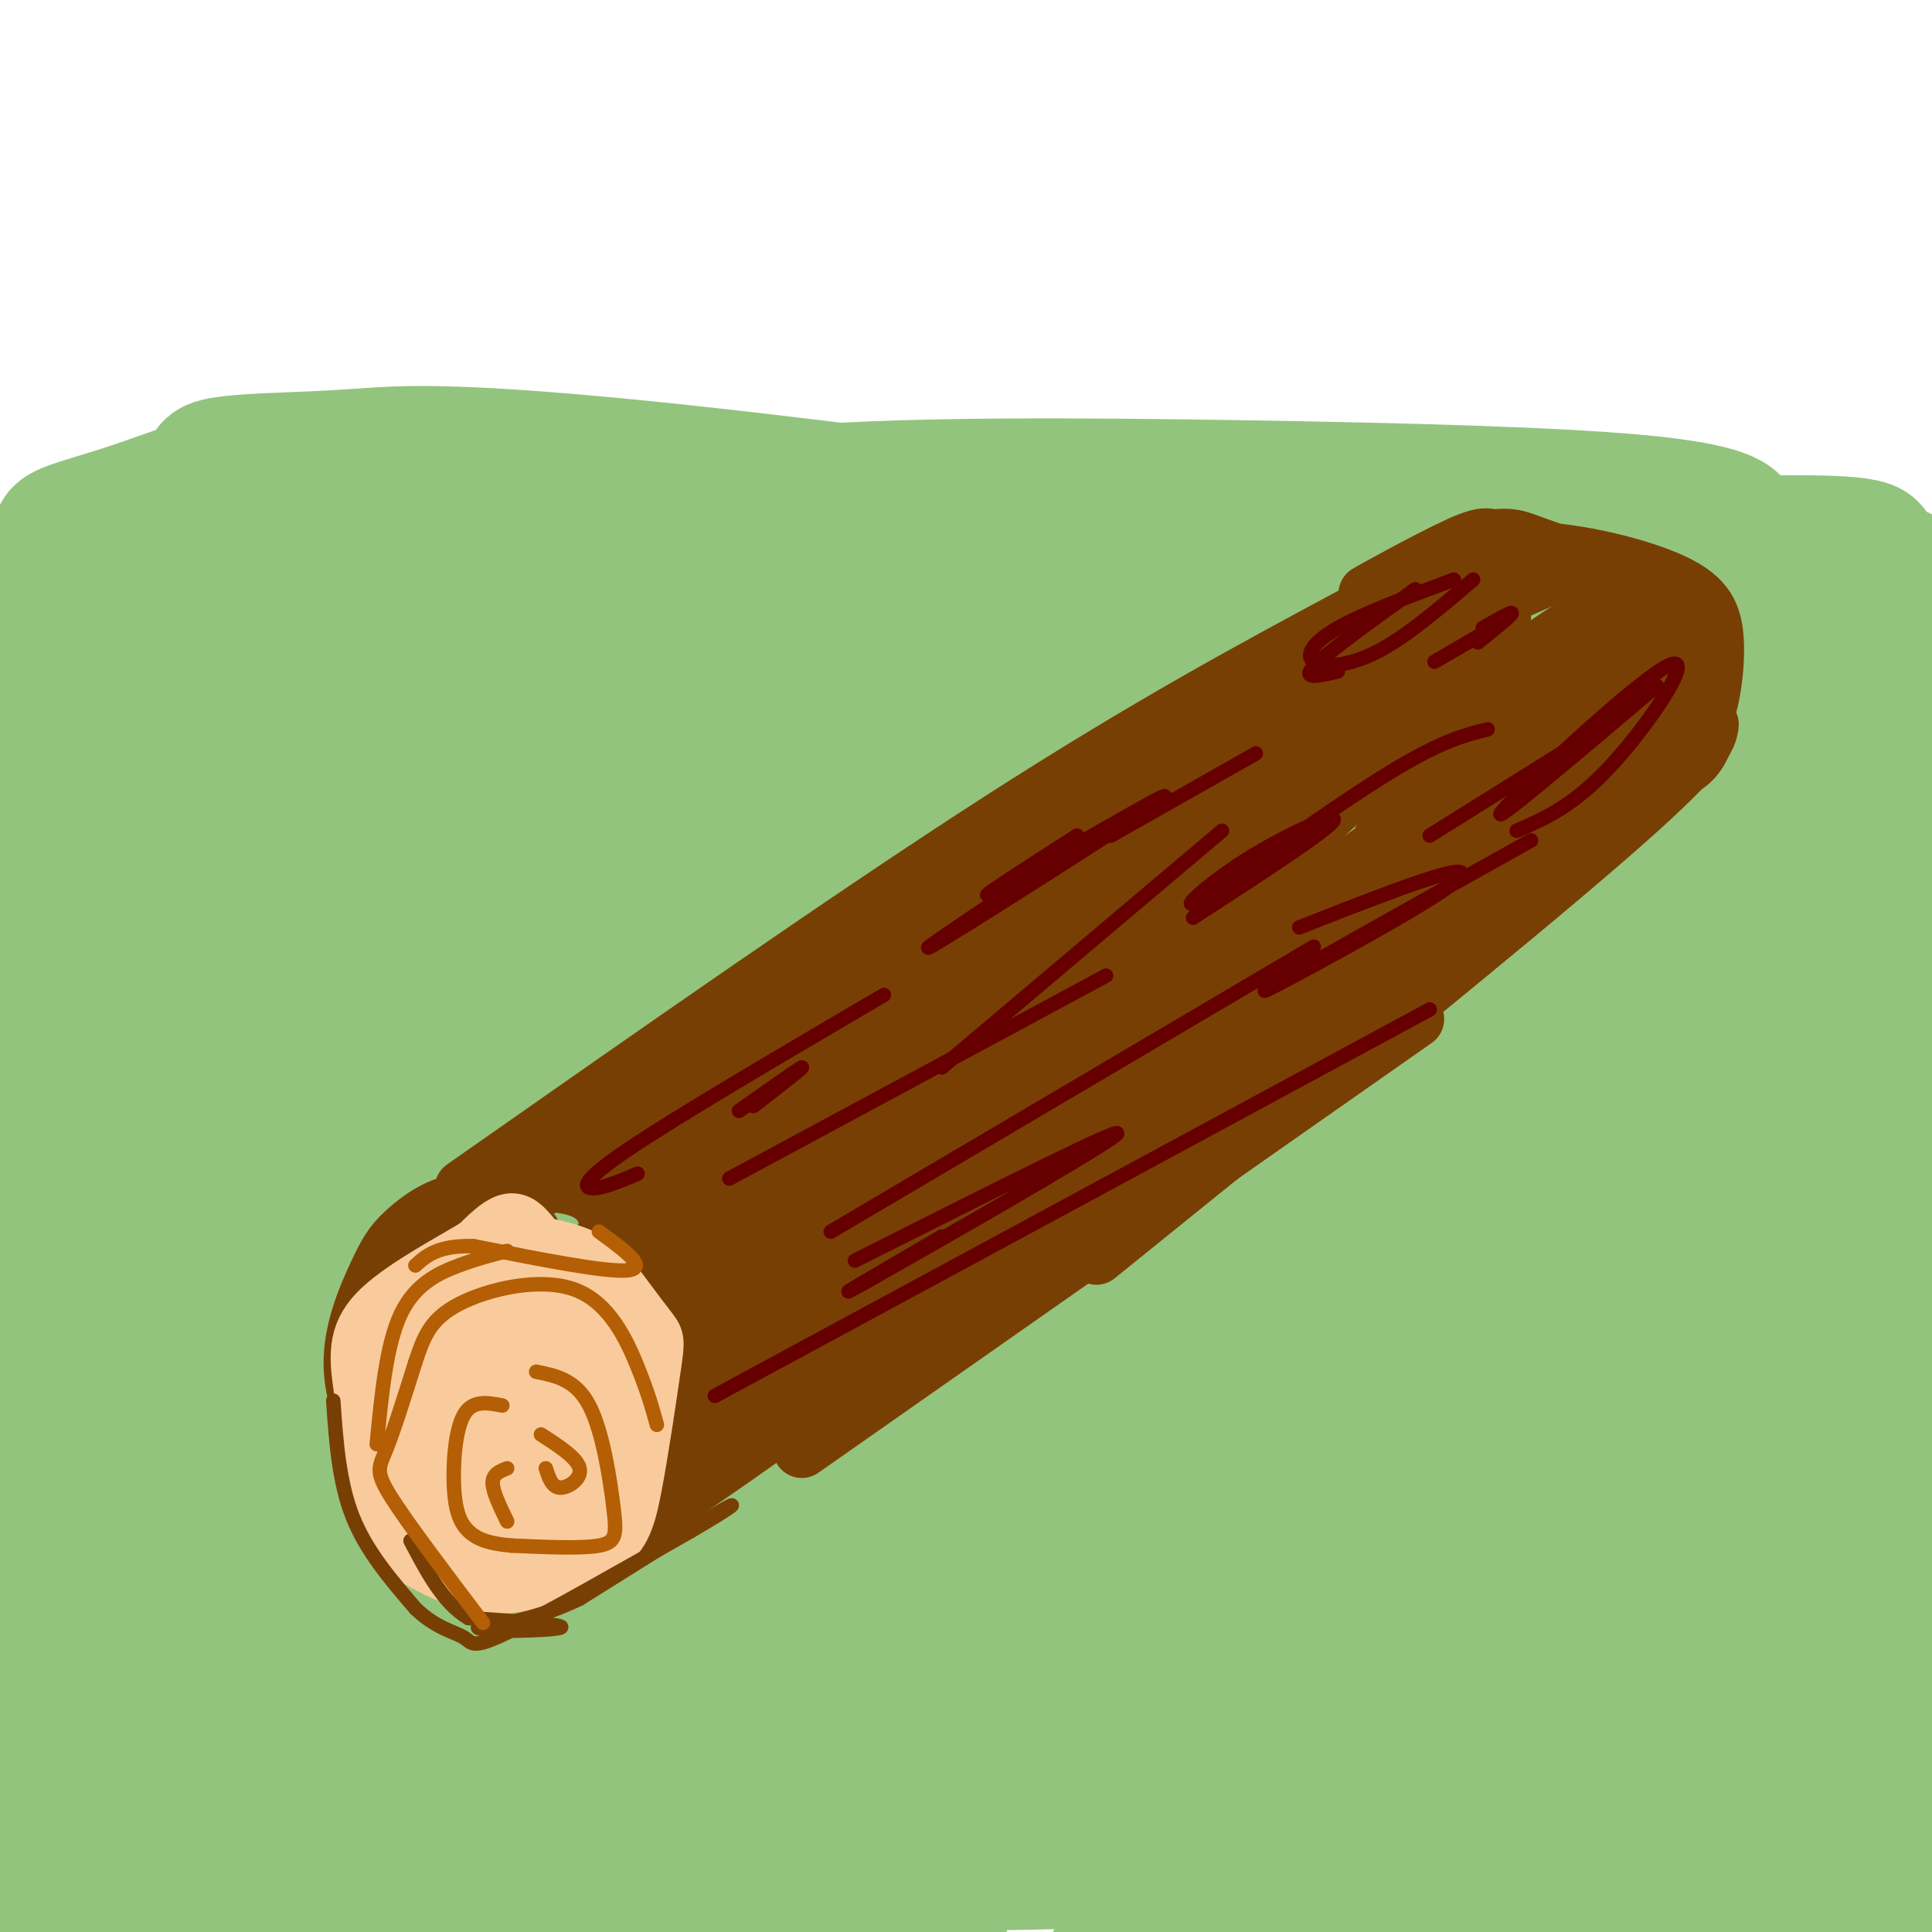 <svg viewBox='0 0 400 400' version='1.1' xmlns='http://www.w3.org/2000/svg' xmlns:xlink='http://www.w3.org/1999/xlink'><g fill='none' stroke='rgb(147,196,125)' stroke-width='12' stroke-linecap='round' stroke-linejoin='round'><path d='M54,200c-13.689,11.416 -27.377,22.833 -29,22c-1.623,-0.833 8.820,-13.915 18,-23c9.180,-9.085 17.099,-14.172 20,-15c2.901,-0.828 0.785,2.602 -5,10c-5.785,7.398 -15.239,18.765 -22,25c-6.761,6.235 -10.828,7.339 -11,3c-0.172,-4.339 3.552,-14.122 10,-24c6.448,-9.878 15.621,-19.852 19,-21c3.379,-1.148 0.966,6.529 -4,17c-4.966,10.471 -12.483,23.735 -20,37'/><path d='M30,231c-5.368,9.415 -8.787,14.454 -3,1c5.787,-13.454 20.781,-45.401 21,-45c0.219,0.401 -14.338,33.150 -20,45c-5.662,11.850 -2.431,2.801 -4,5c-1.569,2.199 -7.939,15.646 -2,-2c5.939,-17.646 24.188,-66.386 23,-69c-1.188,-2.614 -21.813,40.899 -32,59c-10.187,18.101 -9.937,10.790 -11,9c-1.063,-1.790 -3.440,1.941 -1,-7c2.440,-8.941 9.697,-30.555 16,-44c6.303,-13.445 11.651,-18.723 17,-24'/><path d='M34,159c5.020,-10.116 9.069,-23.407 3,-3c-6.069,20.407 -22.256,74.511 -21,71c1.256,-3.511 19.953,-64.638 21,-75c1.047,-10.362 -15.558,30.039 -24,48c-8.442,17.961 -8.721,13.480 -9,9'/><path d='M4,209c-1.833,-3.440 -1.917,-16.542 1,-31c2.917,-14.458 8.833,-30.274 9,-32c0.167,-1.726 -5.417,10.637 -11,23'/><path d='M0,178c6.548,-27.132 13.096,-54.264 12,-41c-1.096,13.264 -9.836,66.924 -11,75c-1.164,8.076 5.248,-29.431 8,-45c2.752,-15.569 1.844,-9.198 8,-19c6.156,-9.802 19.375,-35.777 16,-22c-3.375,13.777 -23.343,67.305 -30,79c-6.657,11.695 -0.002,-18.444 4,-34c4.002,-15.556 5.351,-16.531 9,-21c3.649,-4.469 9.598,-12.434 15,-18c5.402,-5.566 10.258,-8.733 13,-9c2.742,-0.267 3.371,2.367 4,5'/><path d='M48,128c-1.600,8.111 -7.600,25.889 -16,44c-8.400,18.111 -19.200,36.556 -30,55'/><path d='M45,146c0.847,-4.586 1.694,-9.171 5,-17c3.306,-7.829 9.069,-18.900 9,-10c-0.069,8.900 -5.972,37.772 -10,52c-4.028,14.228 -6.180,13.814 -8,12c-1.820,-1.814 -3.307,-5.027 1,-20c4.307,-14.973 14.408,-41.705 16,-41c1.592,0.705 -5.326,28.849 -11,49c-5.674,20.151 -10.105,32.310 -12,31c-1.895,-1.310 -1.256,-16.089 1,-29c2.256,-12.911 6.128,-23.956 10,-35'/><path d='M46,138c-1.012,3.869 -8.541,31.042 -13,41c-4.459,9.958 -5.846,2.701 0,-22c5.846,-24.701 18.925,-66.845 15,-47c-3.925,19.845 -24.856,101.679 -28,121c-3.144,19.321 11.497,-23.873 20,-51c8.503,-27.127 10.866,-38.188 7,-30c-3.866,8.188 -13.962,35.625 -23,64c-9.038,28.375 -17.019,57.687 -25,87'/></g>
<g fill='none' stroke='rgb(147,196,125)' stroke-width='28' stroke-linecap='round' stroke-linejoin='round'><path d='M231,348c-20.727,7.634 -41.454,15.268 -54,19c-12.546,3.732 -16.910,3.562 -18,1c-1.090,-2.562 1.095,-7.514 13,-14c11.905,-6.486 33.530,-14.505 46,-19c12.470,-4.495 15.787,-5.467 28,-6c12.213,-0.533 33.324,-0.629 44,0c10.676,0.629 10.919,1.983 10,4c-0.919,2.017 -2.998,4.697 -1,6c1.998,1.303 8.074,1.230 -14,9c-22.074,7.770 -72.298,23.382 -91,31c-18.702,7.618 -5.881,7.243 40,6c45.881,-1.243 124.823,-3.355 138,-1c13.177,2.355 -39.412,9.178 -92,16'/><path d='M280,400c-24.783,3.275 -40.741,3.463 -47,5c-6.259,1.537 -2.818,4.423 36,2c38.818,-2.423 113.015,-10.153 134,-11c20.985,-0.847 -11.242,5.190 -53,11c-41.758,5.810 -93.049,11.392 -74,7c19.049,-4.392 108.436,-18.759 114,-20c5.564,-1.241 -72.696,10.646 -103,15c-30.304,4.354 -12.652,1.177 5,-2'/><path d='M292,407c9.142,-4.423 29.498,-14.481 62,-24c32.502,-9.519 77.149,-18.500 47,-12c-30.149,6.500 -135.095,28.482 -140,27c-4.905,-1.482 90.232,-26.428 131,-38c40.768,-11.572 27.168,-9.769 -18,2c-45.168,11.769 -121.905,33.506 -131,35c-9.095,1.494 49.453,-17.253 108,-36'/><path d='M351,361c25.803,-7.887 36.312,-9.604 39,-11c2.688,-1.396 -2.443,-2.472 -10,-2c-7.557,0.472 -17.539,2.493 -37,8c-19.461,5.507 -48.402,14.500 -72,21c-23.598,6.500 -41.852,10.506 -38,7c3.852,-3.506 29.810,-14.524 40,-20c10.190,-5.476 4.614,-5.411 40,-14c35.386,-8.589 111.736,-25.832 81,-18c-30.736,7.832 -168.558,40.738 -215,50c-46.442,9.262 -1.504,-5.122 49,-21c50.504,-15.878 106.572,-33.251 128,-40c21.428,-6.749 8.214,-2.875 -5,1'/><path d='M351,322c6.545,-3.126 25.407,-11.439 -24,5c-49.407,16.439 -167.083,57.632 -194,66c-26.917,8.368 36.925,-16.087 61,-26c24.075,-9.913 8.384,-5.283 49,-16c40.616,-10.717 137.541,-36.780 95,-22c-42.541,14.780 -224.547,70.405 -270,81c-45.453,10.595 45.647,-23.840 111,-46c65.353,-22.160 104.958,-32.046 92,-26c-12.958,6.046 -78.479,28.023 -144,50'/><path d='M127,388c-53.094,19.949 -113.829,44.823 -86,32c27.829,-12.823 144.223,-63.341 185,-83c40.777,-19.659 5.937,-8.459 -47,10c-52.937,18.459 -123.972,44.175 -141,48c-17.028,3.825 19.951,-14.243 58,-32c38.049,-17.757 77.168,-35.203 92,-42c14.832,-6.797 5.378,-2.945 -6,0c-11.378,2.945 -24.679,4.984 -53,16c-28.321,11.016 -71.660,31.008 -115,51'/><path d='M14,388c-27.425,11.800 -38.487,15.802 -6,1c32.487,-14.802 108.524,-48.406 133,-61c24.476,-12.594 -2.608,-4.178 -43,14c-40.392,18.178 -94.091,46.120 -83,37c11.091,-9.120 86.973,-55.300 111,-72c24.027,-16.700 -3.800,-3.919 -33,9c-29.200,12.919 -59.771,25.977 -67,28c-7.229,2.023 8.886,-6.988 25,-16'/><path d='M51,328c21.178,-11.111 61.622,-30.889 56,-28c-5.622,2.889 -57.311,28.444 -109,54'/><path d='M41,343c0.000,0.000 -43.000,27.000 -43,27'/><path d='M21,225c-2.273,26.571 -4.545,53.142 -7,65c-2.455,11.858 -5.092,9.002 -7,-8c-1.908,-17.002 -3.086,-48.148 -4,-60c-0.914,-11.852 -1.565,-4.408 -2,-4c-0.435,0.408 -0.653,-6.221 -2,3c-1.347,9.221 -3.824,34.290 -5,61c-1.176,26.710 -1.050,55.060 2,53c3.050,-2.060 9.025,-34.530 15,-67'/><path d='M11,268c7.082,-21.790 17.288,-42.764 22,-58c4.712,-15.236 3.930,-24.735 3,2c-0.930,26.735 -2.007,89.702 -2,103c0.007,13.298 1.099,-23.075 6,-56c4.901,-32.925 13.613,-62.403 14,-62c0.387,0.403 -7.550,30.685 -13,69c-5.450,38.315 -8.414,84.661 -9,89c-0.586,4.339 1.207,-33.331 3,-71'/><path d='M35,284c1.815,-24.382 4.853,-49.836 4,-58c-0.853,-8.164 -5.598,0.962 -11,33c-5.402,32.038 -11.460,86.987 -10,87c1.460,0.013 10.439,-54.909 21,-96c10.561,-41.091 22.706,-68.350 29,-84c6.294,-15.650 6.739,-19.690 -1,5c-7.739,24.690 -23.660,78.109 -29,91c-5.340,12.891 -0.097,-14.745 6,-39c6.097,-24.255 13.049,-45.127 20,-66'/><path d='M64,157c6.062,-22.353 11.217,-45.235 4,-9c-7.217,36.235 -26.805,131.588 -19,125c7.805,-6.588 43.004,-115.118 49,-132c5.996,-16.882 -17.211,57.882 -32,110c-14.789,52.118 -21.160,81.588 -14,67c7.160,-14.588 27.851,-73.235 48,-117c20.149,-43.765 39.757,-72.647 44,-76c4.243,-3.353 -6.878,18.824 -18,41'/><path d='M126,166c-13.613,34.480 -38.646,100.179 -49,131c-10.354,30.821 -6.031,26.765 -8,35c-1.969,8.235 -10.231,28.763 3,5c13.231,-23.763 47.955,-91.816 69,-128c21.045,-36.184 28.412,-40.500 39,-58c10.588,-17.500 24.397,-48.184 7,-6c-17.397,42.184 -66.001,157.236 -79,187c-12.999,29.764 9.606,-25.759 23,-56c13.394,-30.241 17.578,-35.199 26,-47c8.422,-11.801 21.082,-30.446 30,-41c8.918,-10.554 14.094,-13.019 21,-22c6.906,-8.981 15.542,-24.480 8,-2c-7.542,22.480 -31.261,82.937 -44,115c-12.739,32.063 -14.497,35.732 -19,43c-4.503,7.268 -11.752,18.134 -19,29'/><path d='M134,351c-0.371,-2.970 8.203,-24.896 16,-42c7.797,-17.104 14.819,-29.388 24,-44c9.181,-14.612 20.522,-31.553 31,-45c10.478,-13.447 20.095,-23.398 26,-28c5.905,-4.602 8.100,-3.853 11,-6c2.900,-2.147 6.507,-7.190 0,11c-6.507,18.190 -23.128,59.612 -32,82c-8.872,22.388 -9.995,25.742 -17,38c-7.005,12.258 -19.893,33.419 -18,25c1.893,-8.419 18.568,-46.417 30,-69c11.432,-22.583 17.623,-29.750 25,-37c7.377,-7.250 15.942,-14.583 22,-19c6.058,-4.417 9.609,-5.920 11,-1c1.391,4.920 0.623,16.261 1,22c0.377,5.739 1.900,5.874 -10,39c-11.900,33.126 -37.222,99.241 -31,95c6.222,-4.241 43.987,-78.838 63,-113c19.013,-34.162 19.273,-27.890 22,-28c2.727,-0.110 7.922,-6.603 10,-7c2.078,-0.397 1.039,5.301 0,11'/><path d='M318,235c-9.253,33.738 -32.385,112.581 -35,127c-2.615,14.419 15.286,-35.588 30,-68c14.714,-32.412 26.240,-47.231 31,-51c4.760,-3.769 2.753,3.511 4,0c1.247,-3.511 5.747,-17.813 -2,20c-7.747,37.813 -27.740,127.740 -20,121c7.740,-6.740 43.215,-110.149 53,-131c9.785,-20.851 -6.119,40.854 -13,71c-6.881,30.146 -4.737,28.732 -4,34c0.737,5.268 0.068,17.220 2,17c1.932,-0.220 6.466,-12.610 11,-25'/><path d='M375,350c9.072,-26.841 26.250,-81.444 29,-94c2.750,-12.556 -8.930,16.934 -17,47c-8.070,30.066 -12.530,60.708 -15,71c-2.470,10.292 -2.949,0.235 2,-24c4.949,-24.235 15.326,-62.648 18,-78c2.674,-15.352 -2.353,-7.642 -2,-7c0.353,0.642 6.088,-5.782 -9,1c-15.088,6.782 -50.998,26.772 -76,38c-25.002,11.228 -39.097,13.694 -38,13c1.097,-0.694 17.387,-4.547 34,-7c16.613,-2.453 33.550,-3.507 46,-3c12.450,0.507 20.414,2.573 23,4c2.586,1.427 -0.207,2.213 -3,3'/><path d='M367,314c-22.526,6.140 -77.342,19.991 -113,27c-35.658,7.009 -52.157,7.176 -56,5c-3.843,-2.176 4.969,-6.694 37,-18c32.031,-11.306 87.280,-29.398 114,-39c26.720,-9.602 24.911,-10.714 -23,2c-47.911,12.714 -141.925,39.253 -162,43c-20.075,3.747 33.787,-15.299 83,-30c49.213,-14.701 93.775,-25.057 81,-22c-12.775,3.057 -82.888,19.529 -153,36'/><path d='M175,318c-32.246,7.961 -36.362,9.863 -27,4c9.362,-5.863 32.203,-19.492 58,-31c25.797,-11.508 54.551,-20.894 70,-27c15.449,-6.106 17.593,-8.931 -24,4c-41.593,12.931 -126.924,41.617 -123,38c3.924,-3.617 97.103,-39.536 131,-54c33.897,-14.464 8.511,-7.471 -33,4c-41.511,11.471 -99.146,27.420 -108,27c-8.854,-0.420 31.073,-17.210 71,-34'/><path d='M190,249c35.641,-13.835 89.244,-31.422 59,-22c-30.244,9.422 -144.337,45.855 -150,46c-5.663,0.145 97.102,-35.996 136,-51c38.898,-15.004 13.927,-8.869 -24,-2c-37.927,6.869 -88.812,14.472 -108,16c-19.188,1.528 -6.680,-3.019 7,-12c13.680,-8.981 28.533,-22.397 36,-30c7.467,-7.603 7.549,-9.393 9,-12c1.451,-2.607 4.272,-6.031 0,-10c-4.272,-3.969 -15.636,-8.485 -27,-13'/><path d='M128,159c-18.211,-4.107 -50.239,-7.876 -62,-11c-11.761,-3.124 -3.256,-5.603 3,-11c6.256,-5.397 10.262,-13.711 15,-17c4.738,-3.289 10.209,-1.553 -4,-2c-14.209,-0.447 -48.097,-3.075 -61,-5c-12.903,-1.925 -4.819,-3.145 7,-7c11.819,-3.855 27.374,-10.346 29,-8c1.626,2.346 -10.678,13.527 -23,23c-12.322,9.473 -24.661,17.236 -37,25'/><path d='M-5,146c-6.167,4.167 -3.083,2.083 0,0'/><path d='M36,132c-11.133,13.022 -22.267,26.044 -18,24c4.267,-2.044 23.933,-19.156 32,-27c8.067,-7.844 4.533,-6.422 1,-5'/><path d='M20,131c4.477,-4.694 8.955,-9.388 5,-8c-3.955,1.388 -16.341,8.858 -24,12c-7.659,3.142 -10.589,1.956 -3,-3c7.589,-4.956 25.697,-13.680 23,-15c-2.697,-1.320 -26.199,4.766 -23,5c3.199,0.234 33.100,-5.383 63,-11'/><path d='M61,111c32.544,-0.247 82.405,4.637 77,3c-5.405,-1.637 -66.076,-9.794 -86,-14c-19.924,-4.206 0.899,-4.461 13,-5c12.101,-0.539 15.481,-1.361 28,-1c12.519,0.361 34.178,1.905 76,7c41.822,5.095 103.806,13.741 102,16c-1.806,2.259 -67.403,-1.871 -133,-6'/><path d='M138,111c-24.936,-0.980 -20.776,-0.430 -13,-2c7.776,-1.570 19.166,-5.261 42,-7c22.834,-1.739 57.111,-1.526 90,-1c32.889,0.526 64.391,1.367 82,3c17.609,1.633 21.327,4.060 20,6c-1.327,1.940 -7.699,3.394 -71,9c-63.301,5.606 -183.533,15.365 -210,16c-26.467,0.635 40.830,-7.854 74,-12c33.170,-4.146 32.214,-3.951 54,-4c21.786,-0.049 66.314,-0.343 103,0c36.686,0.343 65.531,1.323 37,6c-28.531,4.677 -114.437,13.051 -162,17c-47.563,3.949 -56.781,3.475 -66,3'/><path d='M118,145c-10.595,-0.035 -4.083,-1.622 1,-3c5.083,-1.378 8.738,-2.548 38,-7c29.262,-4.452 84.130,-12.187 112,-16c27.870,-3.813 28.743,-3.705 56,-5c27.257,-1.295 80.898,-3.994 56,3c-24.898,6.994 -128.336,23.679 -182,34c-53.664,10.321 -57.554,14.277 -32,9c25.554,-5.277 80.550,-19.785 136,-30c55.450,-10.215 111.352,-16.135 84,-7c-27.352,9.135 -137.958,33.324 -175,42c-37.042,8.676 -0.521,1.838 36,-5'/><path d='M248,160c26.090,-5.168 73.314,-15.588 102,-20c28.686,-4.412 38.834,-2.817 42,-1c3.166,1.817 -0.649,3.856 -47,13c-46.351,9.144 -135.238,25.392 -173,33c-37.762,7.608 -24.399,6.576 14,1c38.399,-5.576 101.835,-15.698 140,-20c38.165,-4.302 51.061,-2.785 58,-2c6.939,0.785 7.923,0.839 13,1c5.077,0.161 14.247,0.428 2,5c-12.247,4.572 -45.912,13.449 -82,21c-36.088,7.551 -74.601,13.777 -94,18c-19.399,4.223 -19.684,6.445 6,0c25.684,-6.445 77.338,-21.556 109,-29c31.662,-7.444 43.331,-7.222 55,-7'/><path d='M393,173c22.882,-3.089 52.588,-7.313 16,5c-36.588,12.313 -139.472,41.162 -149,46c-9.528,4.838 74.298,-14.335 117,-22c42.702,-7.665 44.281,-3.823 47,-2c2.719,1.823 6.579,1.625 6,3c-0.579,1.375 -5.597,4.321 -18,9c-12.403,4.679 -32.191,11.091 -67,19c-34.809,7.909 -84.640,17.316 -81,16c3.640,-1.316 60.749,-13.354 101,-20c40.251,-6.646 63.643,-7.899 48,-1c-15.643,6.899 -70.322,21.949 -125,37'/><path d='M288,263c-19.856,6.745 -6.997,5.106 21,0c27.997,-5.106 71.130,-13.681 93,-17c21.870,-3.319 22.476,-1.383 23,0c0.524,1.383 0.967,2.213 0,3c-0.967,0.787 -3.342,1.530 -17,4c-13.658,2.470 -38.597,6.666 -57,8c-18.403,1.334 -30.268,-0.193 -40,-2c-9.732,-1.807 -17.329,-3.892 -26,-12c-8.671,-8.108 -18.415,-22.239 -22,-31c-3.585,-8.761 -1.013,-12.152 -25,-15c-23.987,-2.848 -74.535,-5.151 -96,-7c-21.465,-1.849 -13.847,-3.242 -10,-5c3.847,-1.758 3.924,-3.879 4,-6'/><path d='M136,183c8.112,-6.157 26.393,-18.549 13,-14c-13.393,4.549 -58.461,26.040 -64,33c-5.539,6.960 28.450,-0.610 45,-3c16.550,-2.390 15.663,0.401 20,3c4.337,2.599 13.900,5.004 20,9c6.100,3.996 8.737,9.581 10,15c1.263,5.419 1.152,10.671 2,15c0.848,4.329 2.655,7.734 -7,24c-9.655,16.266 -30.771,45.394 -38,58c-7.229,12.606 -0.573,8.690 12,11c12.573,2.310 31.061,10.846 41,16c9.939,5.154 11.330,6.926 13,9c1.670,2.074 3.620,4.450 4,7c0.380,2.550 -0.810,5.275 -2,8'/><path d='M205,374c-3.816,5.369 -12.357,14.792 -32,24c-19.643,9.208 -50.389,18.200 -40,16c10.389,-2.200 61.912,-15.592 62,-18c0.088,-2.408 -51.261,6.169 -66,10c-14.739,3.831 7.130,2.915 29,2'/></g>
<g fill='none' stroke='rgb(120,63,4)' stroke-width='12' stroke-linecap='round' stroke-linejoin='round'><path d='M110,255c-4.688,-3.059 -9.376,-6.118 -14,-6c-4.624,0.118 -9.182,3.412 -12,6c-2.818,2.588 -3.894,4.472 -6,9c-2.106,4.528 -5.240,11.702 -5,19c0.240,7.298 3.856,14.719 6,19c2.144,4.281 2.816,5.421 7,7c4.184,1.579 11.878,3.597 18,2c6.122,-1.597 10.671,-6.809 14,-10c3.329,-3.191 5.439,-4.360 7,-12c1.561,-7.640 2.574,-21.749 2,-30c-0.574,-8.251 -2.735,-10.643 -5,-12c-2.265,-1.357 -4.632,-1.678 -7,-2'/><path d='M96,246c40.083,-28.083 80.167,-56.167 111,-76c30.833,-19.833 52.417,-31.417 74,-43'/><path d='M124,307c1.345,-5.851 2.690,-11.702 11,-21c8.310,-9.298 23.583,-22.042 33,-30c9.417,-7.958 12.976,-11.131 27,-19c14.024,-7.869 38.512,-20.435 63,-33'/><path d='M118,307c43.417,-29.250 86.833,-58.500 113,-75c26.167,-16.500 35.083,-20.250 44,-24'/><path d='M261,210c-6.844,3.622 -13.689,7.244 2,-5c15.689,-12.244 53.911,-40.356 71,-52c17.089,-11.644 13.044,-6.822 9,-2'/><path d='M295,121c5.368,-3.401 10.736,-6.802 20,-7c9.264,-0.198 22.425,2.808 30,6c7.575,3.192 9.563,6.571 10,12c0.437,5.429 -0.677,12.909 -2,16c-1.323,3.091 -2.856,1.794 -3,0c-0.144,-1.794 1.102,-4.084 0,-7c-1.102,-2.916 -4.551,-6.458 -8,-10'/><path d='M342,131c-2.424,-3.669 -4.485,-7.840 -10,-11c-5.515,-3.160 -14.483,-5.308 -19,-7c-4.517,-1.692 -4.583,-2.926 -11,0c-6.417,2.926 -19.186,10.013 -19,10c0.186,-0.013 13.328,-7.127 21,-10c7.672,-2.873 9.873,-1.504 14,0c4.127,1.504 10.179,3.144 16,8c5.821,4.856 11.410,12.928 17,21'/><path d='M351,142c3.143,5.905 2.500,10.167 1,13c-1.500,2.833 -3.857,4.238 -5,4c-1.143,-0.238 -1.071,-2.119 -1,-4'/><path d='M354,150c-0.417,2.833 -0.833,5.667 -22,24c-21.167,18.333 -63.083,52.167 -105,86'/><path d='M291,189c-17.417,12.000 -34.833,24.000 -53,39c-18.167,15.000 -37.083,33.000 -56,51'/><path d='M293,211c0.000,0.000 -127.000,89.000 -127,89'/><path d='M243,235c11.346,-7.911 22.692,-15.822 4,-2c-18.692,13.822 -67.420,49.376 -94,68c-26.580,18.624 -31.010,20.319 -21,11c10.010,-9.319 34.461,-29.652 57,-45c22.539,-15.348 43.167,-25.712 33,-17c-10.167,8.712 -51.127,36.500 -75,52c-23.873,15.500 -30.658,18.711 -26,12c4.658,-6.711 20.759,-23.346 37,-36c16.241,-12.654 32.620,-21.327 49,-30'/><path d='M207,248c10.333,-5.665 11.664,-4.828 8,0c-3.664,4.828 -12.324,13.645 -24,23c-11.676,9.355 -26.366,19.247 -36,25c-9.634,5.753 -14.210,7.367 -14,4c0.210,-3.367 5.206,-11.715 7,-16c1.794,-4.285 0.386,-4.506 14,-16c13.614,-11.494 42.248,-34.260 50,-39c7.752,-4.740 -5.380,8.545 -18,20c-12.620,11.455 -24.727,21.081 -35,28c-10.273,6.919 -18.711,11.130 -23,13c-4.289,1.870 -4.428,1.398 -5,-1c-0.572,-2.398 -1.577,-6.723 15,-22c16.577,-15.277 50.736,-41.508 60,-48c9.264,-6.492 -6.368,6.754 -22,20'/><path d='M184,239c-9.885,8.116 -23.598,18.405 -34,25c-10.402,6.595 -17.494,9.497 -20,8c-2.506,-1.497 -0.428,-7.392 3,-13c3.428,-5.608 8.205,-10.929 16,-18c7.795,-7.071 18.609,-15.893 30,-24c11.391,-8.107 23.360,-15.498 17,-8c-6.360,7.498 -31.049,29.885 -46,41c-14.951,11.115 -20.164,10.958 -23,10c-2.836,-0.958 -3.296,-2.715 1,-9c4.296,-6.285 13.347,-17.097 27,-28c13.653,-10.903 31.906,-21.897 30,-19c-1.906,2.897 -23.973,19.685 -38,29c-14.027,9.315 -20.013,11.158 -26,13'/><path d='M121,246c-2.729,0.029 3.448,-6.397 5,-9c1.552,-2.603 -1.521,-1.382 15,-11c16.521,-9.618 52.636,-30.074 44,-24c-8.636,6.074 -62.024,38.678 -77,46c-14.976,7.322 8.459,-10.637 34,-26c25.541,-15.363 53.186,-28.128 55,-27c1.814,1.128 -22.204,16.150 -39,26c-16.796,9.850 -26.370,14.529 -24,11c2.370,-3.529 16.685,-15.264 31,-27'/><path d='M165,205c14.940,-10.512 36.790,-23.293 52,-32c15.210,-8.707 23.782,-13.340 16,-6c-7.782,7.340 -31.916,26.652 -50,40c-18.084,13.348 -30.118,20.733 -22,13c8.118,-7.733 36.389,-30.582 65,-50c28.611,-19.418 57.563,-35.404 67,-39c9.437,-3.596 -0.640,5.200 -13,16c-12.360,10.800 -27.004,23.606 -43,35c-15.996,11.394 -33.345,21.375 -39,23c-5.655,1.625 0.384,-5.107 12,-14c11.616,-8.893 28.808,-19.946 46,-31'/><path d='M256,160c24.833,-16.630 63.915,-42.707 48,-27c-15.915,15.707 -86.827,73.196 -107,88c-20.173,14.804 10.393,-13.077 47,-42c36.607,-28.923 79.256,-58.886 65,-43c-14.256,15.886 -85.415,77.623 -105,93c-19.585,15.377 12.404,-15.607 40,-39c27.596,-23.393 50.798,-39.197 74,-55'/><path d='M318,135c13.676,-9.631 10.867,-6.208 9,-3c-1.867,3.208 -2.793,6.200 -12,17c-9.207,10.800 -26.694,29.407 -49,50c-22.306,20.593 -49.429,43.170 -56,47c-6.571,3.830 7.412,-11.088 23,-26c15.588,-14.912 32.782,-29.820 49,-41c16.218,-11.180 31.461,-18.634 37,-21c5.539,-2.366 1.373,0.355 -6,8c-7.373,7.645 -17.953,20.215 -39,40c-21.047,19.785 -52.562,46.784 -61,52c-8.438,5.216 6.199,-11.351 16,-22c9.801,-10.649 14.764,-15.378 27,-25c12.236,-9.622 31.744,-24.136 43,-32c11.256,-7.864 14.261,-9.079 17,-10c2.739,-0.921 5.211,-1.549 6,-1c0.789,0.549 -0.106,2.274 -1,4'/><path d='M321,172c-8.682,9.088 -29.886,29.809 -49,46c-19.114,16.191 -36.139,27.850 -33,22c3.139,-5.850 26.440,-29.211 49,-49c22.560,-19.789 44.377,-36.005 34,-25c-10.377,11.005 -52.948,49.232 -51,47c1.948,-2.232 48.414,-44.923 66,-60c17.586,-15.077 6.293,-2.538 -5,10'/><path d='M332,163c-2.486,3.990 -6.201,8.965 -4,3c2.201,-5.965 10.319,-22.869 14,-30c3.681,-7.131 2.925,-4.489 -1,-6c-3.925,-1.511 -11.018,-7.176 -14,-10c-2.982,-2.824 -1.852,-2.807 -8,0c-6.148,2.807 -19.574,8.403 -33,14'/><path d='M286,134c-0.501,-0.163 14.748,-7.570 21,-10c6.252,-2.430 3.508,0.119 1,4c-2.508,3.881 -4.781,9.095 -15,18c-10.219,8.905 -28.383,21.500 -26,21c2.383,-0.500 25.314,-14.095 39,-21c13.686,-6.905 18.129,-7.118 20,-5c1.871,2.118 1.172,6.568 -13,18c-14.172,11.432 -41.815,29.847 -48,33c-6.185,3.153 9.090,-8.956 24,-19c14.910,-10.044 29.455,-18.022 44,-26'/><path d='M333,147c10.079,-6.529 13.278,-9.850 4,-2c-9.278,7.850 -31.032,26.872 -42,36c-10.968,9.128 -11.148,8.361 -16,9c-4.852,0.639 -14.375,2.683 -18,1c-3.625,-1.683 -1.353,-7.095 5,-15c6.353,-7.905 16.785,-18.304 28,-27c11.215,-8.696 23.212,-15.691 26,-14c2.788,1.691 -3.634,12.066 -13,22c-9.366,9.934 -21.675,19.426 -21,17c0.675,-2.426 14.336,-16.768 25,-27c10.664,-10.232 18.333,-16.352 21,-16c2.667,0.352 0.334,7.176 -2,14'/><path d='M330,145c-2.435,5.825 -7.522,13.389 -11,17c-3.478,3.611 -5.347,3.270 -8,4c-2.653,0.730 -6.089,2.531 0,-5c6.089,-7.531 21.703,-24.394 21,-27c-0.703,-2.606 -17.725,9.044 -25,14c-7.275,4.956 -4.805,3.219 -2,-3c2.805,-6.219 5.944,-16.920 6,-17c0.056,-0.080 -2.972,10.460 -6,21'/></g>
<g fill='none' stroke='rgb(249,203,156)' stroke-width='12' stroke-linecap='round' stroke-linejoin='round'><path d='M121,269c-3.959,-3.356 -7.917,-6.711 -14,-7c-6.083,-0.289 -14.290,2.490 -19,12c-4.710,9.510 -5.922,25.753 -6,33c-0.078,7.247 0.978,5.499 4,5c3.022,-0.499 8.011,0.250 13,1'/><path d='M99,313c5.446,-1.852 12.560,-6.981 16,-11c3.440,-4.019 3.204,-6.929 4,-11c0.796,-4.071 2.623,-9.305 1,-16c-1.623,-6.695 -6.697,-14.852 -10,-19c-3.303,-4.148 -4.834,-4.287 -11,2c-6.166,6.287 -16.968,19.000 -21,26c-4.032,7.000 -1.295,8.286 1,10c2.295,1.714 4.147,3.857 6,6'/><path d='M85,300c4.872,2.712 14.052,6.492 21,5c6.948,-1.492 11.664,-8.256 13,-15c1.336,-6.744 -0.708,-13.468 -2,-17c-1.292,-3.532 -1.833,-3.871 -5,-5c-3.167,-1.129 -8.962,-3.047 -14,-2c-5.038,1.047 -9.321,5.059 -12,11c-2.679,5.941 -3.755,13.810 -4,19c-0.245,5.190 0.340,7.700 2,10c1.660,2.300 4.393,4.390 8,5c3.607,0.610 8.086,-0.259 12,-2c3.914,-1.741 7.261,-4.355 9,-7c1.739,-2.645 1.869,-5.323 2,-8'/><path d='M115,294c0.553,-2.985 0.935,-6.448 -1,-11c-1.935,-4.552 -6.187,-10.192 -11,-10c-4.813,0.192 -10.188,6.217 -13,11c-2.812,4.783 -3.063,8.323 -2,12c1.063,3.677 3.440,7.492 5,4c1.560,-3.492 2.305,-14.289 3,-13c0.695,1.289 1.341,14.665 1,17c-0.341,2.335 -1.669,-6.371 -2,-11c-0.331,-4.629 0.334,-5.180 3,-7c2.666,-1.820 7.333,-4.910 12,-8'/><path d='M110,278c2.617,0.645 3.158,6.258 3,11c-0.158,4.742 -1.015,8.612 -3,11c-1.985,2.388 -5.098,3.294 -8,4c-2.902,0.706 -5.591,1.214 -6,-3c-0.409,-4.214 1.464,-13.149 4,-19c2.536,-5.851 5.735,-8.617 9,-9c3.265,-0.383 6.596,1.618 9,7c2.404,5.382 3.882,14.144 3,17c-0.882,2.856 -4.122,-0.192 -6,-2c-1.878,-1.808 -2.394,-2.374 -2,-3c0.394,-0.626 1.697,-1.313 3,-2'/><path d='M116,290c2.365,1.426 6.778,5.990 8,11c1.222,5.010 -0.748,10.464 -2,14c-1.252,3.536 -1.786,5.153 -7,5c-5.214,-0.153 -15.107,-2.077 -25,-4'/><path d='M90,316c-5.255,-2.399 -5.893,-6.396 -6,-14c-0.107,-7.604 0.317,-18.817 2,-26c1.683,-7.183 4.624,-10.338 10,-11c5.376,-0.662 13.188,1.169 21,3'/><path d='M117,268c1.166,-1.922 -6.420,-8.228 -10,-11c-3.580,-2.772 -3.156,-2.011 -8,1c-4.844,3.011 -14.958,8.272 -20,13c-5.042,4.728 -5.012,8.922 -4,16c1.012,7.078 3.006,17.039 5,27'/><path d='M80,314c2.124,6.115 4.933,7.901 9,10c4.067,2.099 9.390,4.511 16,4c6.610,-0.511 14.506,-3.946 19,-7c4.494,-3.054 5.586,-5.726 7,-13c1.414,-7.274 3.150,-19.151 4,-25c0.850,-5.849 0.814,-5.671 -1,-8c-1.814,-2.329 -5.407,-7.164 -9,-12'/><path d='M125,263c-3.813,-2.945 -8.845,-4.309 -13,-5c-4.155,-0.691 -7.434,-0.710 -12,2c-4.566,2.710 -10.420,8.147 -14,12c-3.580,3.853 -4.888,6.121 -5,13c-0.112,6.879 0.970,18.370 2,24c1.030,5.630 2.008,5.400 6,6c3.992,0.600 10.998,2.028 16,1c5.002,-1.028 8.001,-4.514 11,-8'/><path d='M116,308c2.951,-3.198 4.829,-7.192 4,-6c-0.829,1.192 -4.365,7.569 -7,8c-2.635,0.431 -4.370,-5.083 -4,-10c0.370,-4.917 2.844,-9.235 5,-12c2.156,-2.765 3.994,-3.977 5,-5c1.006,-1.023 1.180,-1.858 2,2c0.820,3.858 2.288,12.409 2,17c-0.288,4.591 -2.330,5.224 -6,5c-3.670,-0.224 -8.967,-1.303 -12,-4c-3.033,-2.697 -3.803,-7.012 -3,-12c0.803,-4.988 3.178,-10.651 6,-13c2.822,-2.349 6.092,-1.386 8,0c1.908,1.386 2.454,3.193 3,5'/><path d='M119,283c1.396,3.818 3.386,10.863 1,14c-2.386,3.137 -9.149,2.365 -14,1c-4.851,-1.365 -7.791,-3.323 -9,-7c-1.209,-3.677 -0.686,-9.073 0,-12c0.686,-2.927 1.536,-3.384 4,-4c2.464,-0.616 6.543,-1.391 10,1c3.457,2.391 6.292,7.950 8,12c1.708,4.050 2.289,6.593 0,7c-2.289,0.407 -7.447,-1.320 -10,-4c-2.553,-2.680 -2.501,-6.312 -2,-10c0.501,-3.688 1.452,-7.433 4,-9c2.548,-1.567 6.693,-0.956 10,2c3.307,2.956 5.775,8.257 7,11c1.225,2.743 1.207,2.926 -1,4c-2.207,1.074 -6.604,3.037 -11,5'/><path d='M116,294c-3.167,0.333 -5.583,-1.333 -8,-3'/></g>
<g fill='none' stroke='rgb(120,63,4)' stroke-width='3' stroke-linecap='round' stroke-linejoin='round'><path d='M69,290c0.583,8.417 1.167,16.833 4,24c2.833,7.167 7.917,13.083 13,19'/><path d='M86,333c4.190,4.107 8.167,4.875 10,6c1.833,1.125 1.524,2.607 9,-1c7.476,-3.607 22.738,-12.304 38,-21'/><path d='M143,317c8.533,-4.956 10.867,-6.844 6,-4c-4.867,2.844 -16.933,10.422 -29,18'/><path d='M120,331c-8.333,4.000 -14.667,5.000 -21,6'/><path d='M99,337c1.356,1.022 15.244,0.578 17,0c1.756,-0.578 -8.622,-1.289 -19,-2'/><path d='M97,335c-5.167,-3.000 -8.583,-9.500 -12,-16'/></g>
<g fill='none' stroke='rgb(180,95,6)' stroke-width='3' stroke-linecap='round' stroke-linejoin='round'><path d='M100,336c-7.778,-10.267 -15.556,-20.533 -19,-26c-3.444,-5.467 -2.556,-6.133 -1,-10c1.556,-3.867 3.778,-10.933 6,-18'/><path d='M86,282c1.707,-5.104 2.973,-8.863 9,-12c6.027,-3.137 16.815,-5.652 24,-3c7.185,2.652 10.767,10.472 13,16c2.233,5.528 3.116,8.764 4,12'/><path d='M111,284c4.101,0.821 8.202,1.643 11,7c2.798,5.357 4.292,15.250 5,21c0.708,5.750 0.631,7.357 -3,8c-3.631,0.643 -10.815,0.321 -18,0'/><path d='M106,320c-4.635,-0.367 -7.222,-1.284 -9,-3c-1.778,-1.716 -2.748,-4.231 -3,-9c-0.252,-4.769 0.214,-11.791 2,-15c1.786,-3.209 4.893,-2.604 8,-2'/><path d='M113,304c0.644,1.978 1.289,3.956 3,4c1.711,0.044 4.489,-1.844 4,-4c-0.489,-2.156 -4.244,-4.578 -8,-7'/><path d='M105,315c-1.500,-3.083 -3.000,-6.167 -3,-8c0.000,-1.833 1.500,-2.417 3,-3'/><path d='M105,259c-3.000,0.756 -6.000,1.511 -10,3c-4.000,1.489 -9.000,3.711 -12,10c-3.000,6.289 -4.000,16.644 -5,27'/><path d='M124,255c5.167,3.750 10.333,7.500 6,8c-4.333,0.500 -18.167,-2.250 -32,-5'/><path d='M98,258c-7.333,-0.167 -9.667,1.917 -12,4'/></g>
<g fill='none' stroke='rgb(102,0,0)' stroke-width='3' stroke-linecap='round' stroke-linejoin='round'><path d='M148,289c0.000,0.000 148.000,-80.000 148,-80'/><path d='M172,255c0.000,0.000 100.000,-59.000 100,-59'/><path d='M151,244c0.000,0.000 78.000,-42.000 78,-42'/><path d='M195,221c0.000,0.000 58.000,-49.000 58,-49'/><path d='M308,151c-5.026,1.249 -10.051,2.498 -22,10c-11.949,7.502 -30.821,21.258 -37,25c-6.179,3.742 0.337,-2.531 9,-8c8.663,-5.469 19.475,-10.134 18,-8c-1.475,2.134 -15.238,11.067 -29,20'/><path d='M269,192c12.107,-4.750 24.214,-9.500 30,-11c5.786,-1.500 5.250,0.250 -6,7c-11.250,6.750 -33.214,18.500 -31,17c2.214,-1.500 28.607,-16.250 55,-31'/><path d='M177,261c28.800,-14.511 57.600,-29.022 54,-26c-3.600,3.022 -39.600,23.578 -51,30c-11.400,6.422 1.800,-1.289 15,-9'/><path d='M153,230c6.250,-4.417 12.500,-8.833 13,-9c0.500,-0.167 -4.750,3.917 -10,8'/><path d='M132,243c-3.400,1.444 -6.800,2.889 -9,3c-2.200,0.111 -3.200,-1.111 7,-8c10.200,-6.889 31.600,-19.444 53,-32'/><path d='M230,173c0.000,0.000 30.000,-17.000 30,-17'/><path d='M307,130c3.083,-1.750 6.167,-3.500 6,-3c-0.167,0.500 -3.583,3.250 -7,6'/><path d='M297,137c0.000,0.000 12.000,-7.000 12,-7'/><path d='M210,184c-12.113,8.137 -24.226,16.274 -14,10c10.226,-6.274 42.792,-26.958 45,-29c2.208,-2.042 -25.940,14.560 -34,19c-8.060,4.440 3.970,-3.280 16,-11'/><path d='M277,139c-3.833,0.917 -7.667,1.833 -5,-1c2.667,-2.833 11.833,-9.417 21,-16'/><path d='M305,120c-6.976,5.964 -13.952,11.929 -20,15c-6.048,3.071 -11.167,3.250 -13,2c-1.833,-1.250 -0.381,-3.929 5,-7c5.381,-3.071 14.690,-6.536 24,-10'/><path d='M296,173c0.000,0.000 32.000,-20.000 32,-20'/><path d='M343,142c-17.577,14.893 -35.155,29.786 -32,26c3.155,-3.786 27.042,-26.250 34,-30c6.958,-3.750 -3.012,11.214 -11,20c-7.988,8.786 -13.994,11.393 -20,14'/></g>
</svg>